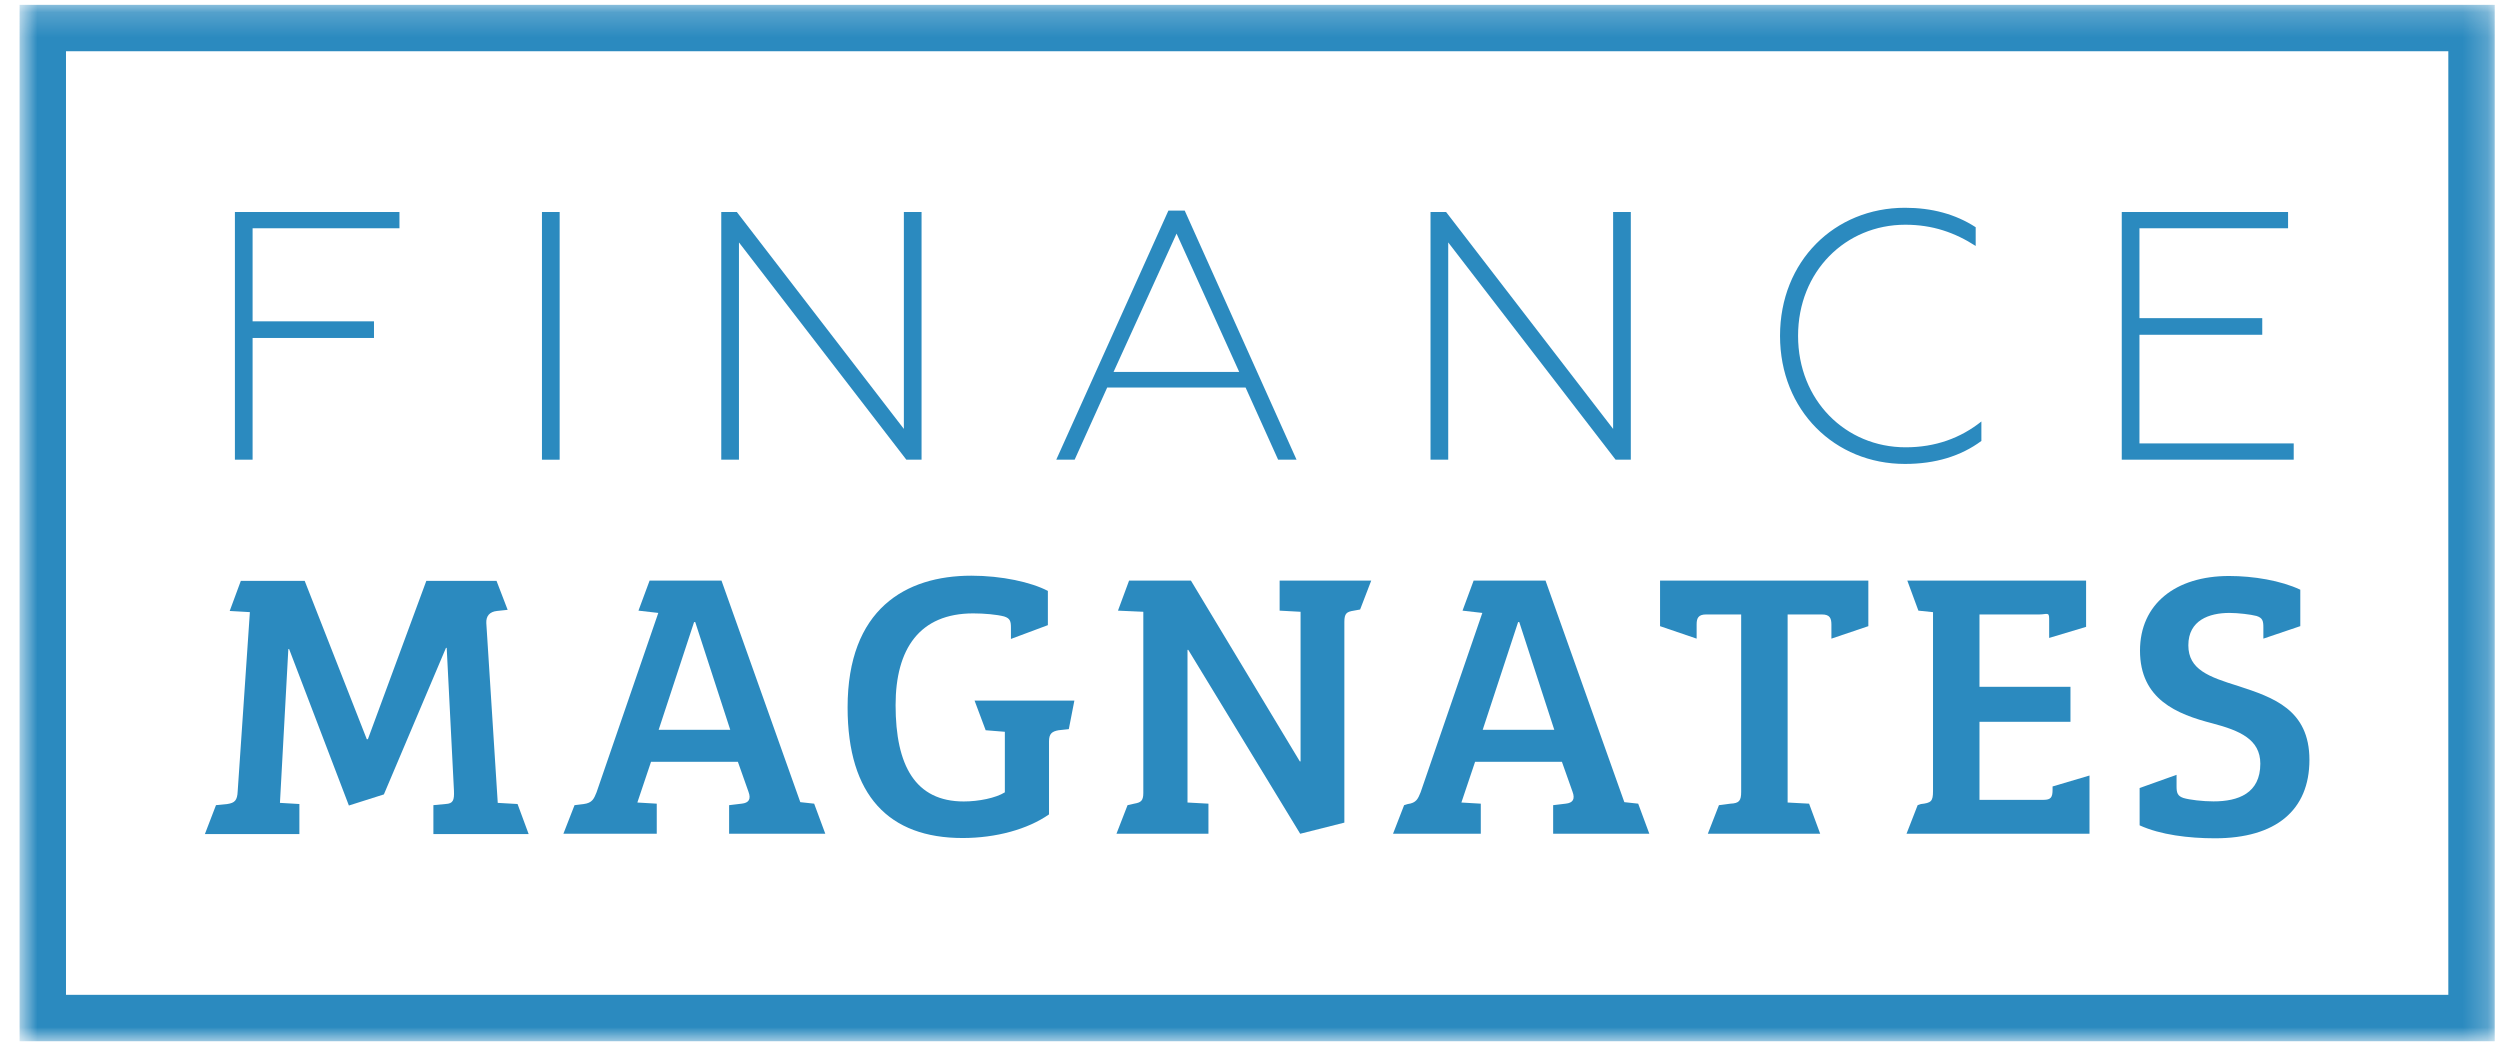 <svg width="101" height="43" viewBox="0 0 101 43" fill="none" xmlns="http://www.w3.org/2000/svg">
<path fill-rule="evenodd" clip-rule="evenodd" d="M77.473 32.529L77.602 32.484C78.017 32.438 78.094 32.376 78.094 31.961V24.731L77.503 24.67L77.055 23.455H84.278V25.325L82.786 25.773V24.999C82.786 24.707 82.694 24.824 82.386 24.824H79.971V27.746H83.647V29.161H79.971V32.314H82.555C82.863 32.314 82.924 32.206 82.924 31.899V31.773L84.416 31.331V33.684H77.023L77.473 32.529Z" fill="#2B8ABF"/>
<path fill-rule="evenodd" clip-rule="evenodd" d="M91.317 30.853C91.317 29.869 90.486 29.515 89.379 29.223C87.948 28.854 86.456 28.254 86.456 26.285C86.456 24.408 87.886 23.27 90.055 23.27C91.04 23.27 92.147 23.454 92.932 23.824V25.296L91.44 25.801V25.347C91.44 25.085 91.409 24.962 91.163 24.885C90.932 24.824 90.425 24.762 90.07 24.762C89.256 24.762 88.409 25.055 88.409 26.07C88.409 27.054 89.24 27.346 90.425 27.715C91.84 28.177 93.301 28.669 93.301 30.699C93.301 32.73 91.947 33.867 89.486 33.867C88.425 33.867 87.287 33.729 86.441 33.344V31.836L87.933 31.303V31.776C87.933 32.038 87.979 32.16 88.209 32.238C88.456 32.314 88.994 32.376 89.425 32.376C90.425 32.376 91.317 32.053 91.317 30.853Z" fill="#2B8ABF"/>
<mask id="mask0_283_1106" style="mask-type:luminance" maskUnits="userSpaceOnUse" x="0" y="0" width="101" height="43">
<path d="M0.791 42.066H100.787V0.196H0.791V42.066Z" fill="white"/>
</mask>
<g mask="url(#mask0_283_1106)">
<path fill-rule="evenodd" clip-rule="evenodd" d="M0.791 42.066H100.787V0.196H0.791V42.066ZM2.666 40.191H98.912V2.07H2.666V40.191Z" fill="#2B8ABF"/>
</g>
<mask id="mask1_283_1106" style="mask-type:luminance" maskUnits="userSpaceOnUse" x="0" y="0" width="101" height="43">
<path d="M0.791 42.066H100.787V0.196H0.791V42.066Z" fill="white"/>
</mask>
<g mask="url(#mask1_283_1106)">
<path fill-rule="evenodd" clip-rule="evenodd" d="M12.31 23.468L14.818 29.863H14.863L17.223 23.468H20.06L20.509 24.637L20.078 24.683C19.785 24.714 19.632 24.883 19.647 25.175L20.109 32.436L20.909 32.482L21.358 33.697H17.509V32.528L18.001 32.482C18.309 32.466 18.356 32.328 18.34 31.944L18.047 26.175H18.017L15.509 32.094L14.095 32.543L11.68 26.221H11.649L11.31 32.436L12.095 32.482V33.697H8.277L8.726 32.528L9.187 32.482C9.48 32.436 9.588 32.343 9.603 31.959L10.095 24.73L9.28 24.683L9.729 23.468H12.31Z" fill="#2B8ABF"/>
</g>
<mask id="mask2_283_1106" style="mask-type:luminance" maskUnits="userSpaceOnUse" x="0" y="0" width="101" height="43">
<path d="M0.791 42.066H100.787V0.196H0.791V42.066Z" fill="white"/>
</mask>
<g mask="url(#mask2_283_1106)">
<path fill-rule="evenodd" clip-rule="evenodd" d="M26.61 29.484H29.502L28.087 25.131H28.041L26.61 29.484ZM22.761 33.684L23.211 32.529L23.579 32.484C23.933 32.438 23.995 32.268 24.102 32.006L26.595 24.762L25.794 24.67L26.244 23.455H29.148L32.332 32.407L32.892 32.468L33.342 33.684H29.456V32.529L29.963 32.468C30.255 32.438 30.348 32.283 30.24 31.991L29.81 30.776H26.302L25.749 32.422L26.533 32.468V33.684H22.761Z" fill="#2B8ABF"/>
</g>
<mask id="mask3_283_1106" style="mask-type:luminance" maskUnits="userSpaceOnUse" x="0" y="0" width="101" height="43">
<path d="M0.791 42.066H100.787V0.196H0.791V42.066Z" fill="white"/>
</mask>
<g mask="url(#mask3_283_1106)">
<path fill-rule="evenodd" clip-rule="evenodd" d="M40.596 32.01V29.564L39.821 29.502L39.372 28.303H43.405L43.18 29.457L42.765 29.502C42.503 29.549 42.38 29.641 42.38 29.948V32.902C41.519 33.502 40.242 33.856 38.889 33.856C35.92 33.856 34.243 32.148 34.243 28.58C34.243 24.612 36.581 23.258 39.242 23.258C40.473 23.258 41.657 23.519 42.334 23.873V25.256L40.842 25.813V25.365C40.842 25.104 40.812 24.981 40.565 24.904C40.273 24.827 39.765 24.781 39.32 24.781C37.151 24.781 36.182 26.212 36.182 28.488C36.182 30.933 36.981 32.379 38.935 32.379C39.535 32.379 40.227 32.241 40.596 32.01Z" fill="#2B8ABF"/>
</g>
<mask id="mask4_283_1106" style="mask-type:luminance" maskUnits="userSpaceOnUse" x="0" y="0" width="101" height="43">
<path d="M0.791 42.066H100.787V0.196H0.791V42.066Z" fill="white"/>
</mask>
<g mask="url(#mask4_283_1106)">
<path fill-rule="evenodd" clip-rule="evenodd" d="M54.312 33.234L52.528 33.684L48.006 26.254H47.975V32.422L48.821 32.468V33.684H45.105L45.553 32.529L45.822 32.468C46.083 32.422 46.19 32.361 46.19 32.038V24.716L45.166 24.67L45.615 23.455H48.113L52.513 30.761H52.543V24.716L51.697 24.67V23.455H55.398L54.949 24.624L54.697 24.67C54.404 24.716 54.312 24.778 54.312 25.131V33.234Z" fill="#2B8ABF"/>
</g>
<mask id="mask5_283_1106" style="mask-type:luminance" maskUnits="userSpaceOnUse" x="0" y="0" width="101" height="43">
<path d="M0.791 42.066H100.787V0.196H0.791V42.066Z" fill="white"/>
</mask>
<g mask="url(#mask5_283_1106)">
<path fill-rule="evenodd" clip-rule="evenodd" d="M59.901 29.484H62.793L61.378 25.131H61.332L59.901 29.484ZM56.278 33.684L56.726 32.529L56.871 32.484C57.224 32.438 57.286 32.268 57.394 32.006L59.886 24.762L59.086 24.67L59.535 23.455H62.439L65.623 32.407L66.183 32.468L66.633 33.684H62.747V32.529L63.254 32.468C63.547 32.438 63.639 32.283 63.532 31.991L63.101 30.776H59.594L59.04 32.422L59.824 32.468V33.684H56.278Z" fill="#2B8ABF"/>
</g>
<mask id="mask6_283_1106" style="mask-type:luminance" maskUnits="userSpaceOnUse" x="0" y="0" width="101" height="43">
<path d="M0.791 42.066H100.787V0.196H0.791V42.066Z" fill="white"/>
</mask>
<g mask="url(#mask6_283_1106)">
<path fill-rule="evenodd" clip-rule="evenodd" d="M70.343 24.824H68.928C68.621 24.824 68.544 24.962 68.544 25.224V25.801L67.066 25.297V23.455H75.481V25.297L73.989 25.801V25.239C73.989 24.977 73.927 24.824 73.604 24.824H72.22V32.422L73.087 32.468L73.536 33.684H68.996L69.445 32.529L69.912 32.468C70.266 32.453 70.343 32.345 70.343 31.991V24.824Z" fill="#2B8ABF"/>
</g>
<mask id="mask7_283_1106" style="mask-type:luminance" maskUnits="userSpaceOnUse" x="0" y="0" width="101" height="43">
<path d="M0.791 42.066H100.787V0.196H0.791V42.066Z" fill="white"/>
</mask>
<g mask="url(#mask7_283_1106)">
<path fill-rule="evenodd" clip-rule="evenodd" d="M9.49 8.565H16.138V9.222H10.205V12.982H15.109V13.654H10.205V18.571H9.49V8.565Z" fill="#2B8ABF"/>
</g>
<mask id="mask8_283_1106" style="mask-type:luminance" maskUnits="userSpaceOnUse" x="0" y="0" width="101" height="43">
<path d="M0.791 42.066H100.787V0.196H0.791V42.066Z" fill="white"/>
</mask>
<g mask="url(#mask8_283_1106)">
<path fill-rule="evenodd" clip-rule="evenodd" d="M21.895 18.572H22.61V8.565H21.895V18.572Z" fill="#2B8ABF"/>
</g>
<mask id="mask9_283_1106" style="mask-type:luminance" maskUnits="userSpaceOnUse" x="0" y="0" width="101" height="43">
<path d="M0.791 42.066H100.787V0.196H0.791V42.066Z" fill="white"/>
</mask>
<g mask="url(#mask9_283_1106)">
<path fill-rule="evenodd" clip-rule="evenodd" d="M29.139 8.565H29.768L36.516 17.328V8.565H37.231V18.571H36.616L29.854 9.794V18.571H29.139V8.565Z" fill="#2B8ABF"/>
</g>
<mask id="mask10_283_1106" style="mask-type:luminance" maskUnits="userSpaceOnUse" x="0" y="0" width="101" height="43">
<path d="M0.791 42.066H100.787V0.196H0.791V42.066Z" fill="white"/>
</mask>
<g mask="url(#mask10_283_1106)">
<path fill-rule="evenodd" clip-rule="evenodd" d="M50.064 15.026L47.533 9.437L44.988 15.026H50.064ZM47.204 8.507H47.862L52.38 18.571H51.636L50.321 15.655H44.731L43.416 18.571H42.673L47.204 8.507Z" fill="#2B8ABF"/>
</g>
<mask id="mask11_283_1106" style="mask-type:luminance" maskUnits="userSpaceOnUse" x="0" y="0" width="101" height="43">
<path d="M0.791 42.066H100.787V0.196H0.791V42.066Z" fill="white"/>
</mask>
<g mask="url(#mask11_283_1106)">
<path fill-rule="evenodd" clip-rule="evenodd" d="M57.793 8.565H58.422L65.17 17.328V8.565H65.885V18.571H65.27L58.508 9.794V18.571H57.793V8.565Z" fill="#2B8ABF"/>
</g>
<mask id="mask12_283_1106" style="mask-type:luminance" maskUnits="userSpaceOnUse" x="0" y="0" width="101" height="43">
<path d="M0.791 42.066H100.787V0.196H0.791V42.066Z" fill="white"/>
</mask>
<g mask="url(#mask12_283_1106)">
<path fill-rule="evenodd" clip-rule="evenodd" d="M71.913 13.568C71.913 10.552 74.115 8.394 76.96 8.394C78.046 8.394 79.004 8.651 79.818 9.18V9.937C78.975 9.394 78.075 9.079 76.974 9.079C74.558 9.079 72.642 10.967 72.642 13.568C72.642 16.17 74.558 18.071 76.988 18.071C78.189 18.071 79.204 17.7 80.048 17.028V17.814C79.218 18.428 78.189 18.743 76.96 18.743C74.129 18.743 71.913 16.585 71.913 13.568Z" fill="#2B8ABF"/>
</g>
<mask id="mask13_283_1106" style="mask-type:luminance" maskUnits="userSpaceOnUse" x="0" y="0" width="101" height="43">
<path d="M0.791 42.066H100.787V0.196H0.791V42.066Z" fill="white"/>
</mask>
<g mask="url(#mask13_283_1106)">
<path fill-rule="evenodd" clip-rule="evenodd" d="M85.719 8.565H92.438V9.222H86.434V12.853H91.395V13.525H86.434V17.914H92.666V18.571H85.719V8.565Z" fill="#2B8ABF"/>
</g>
</svg>
